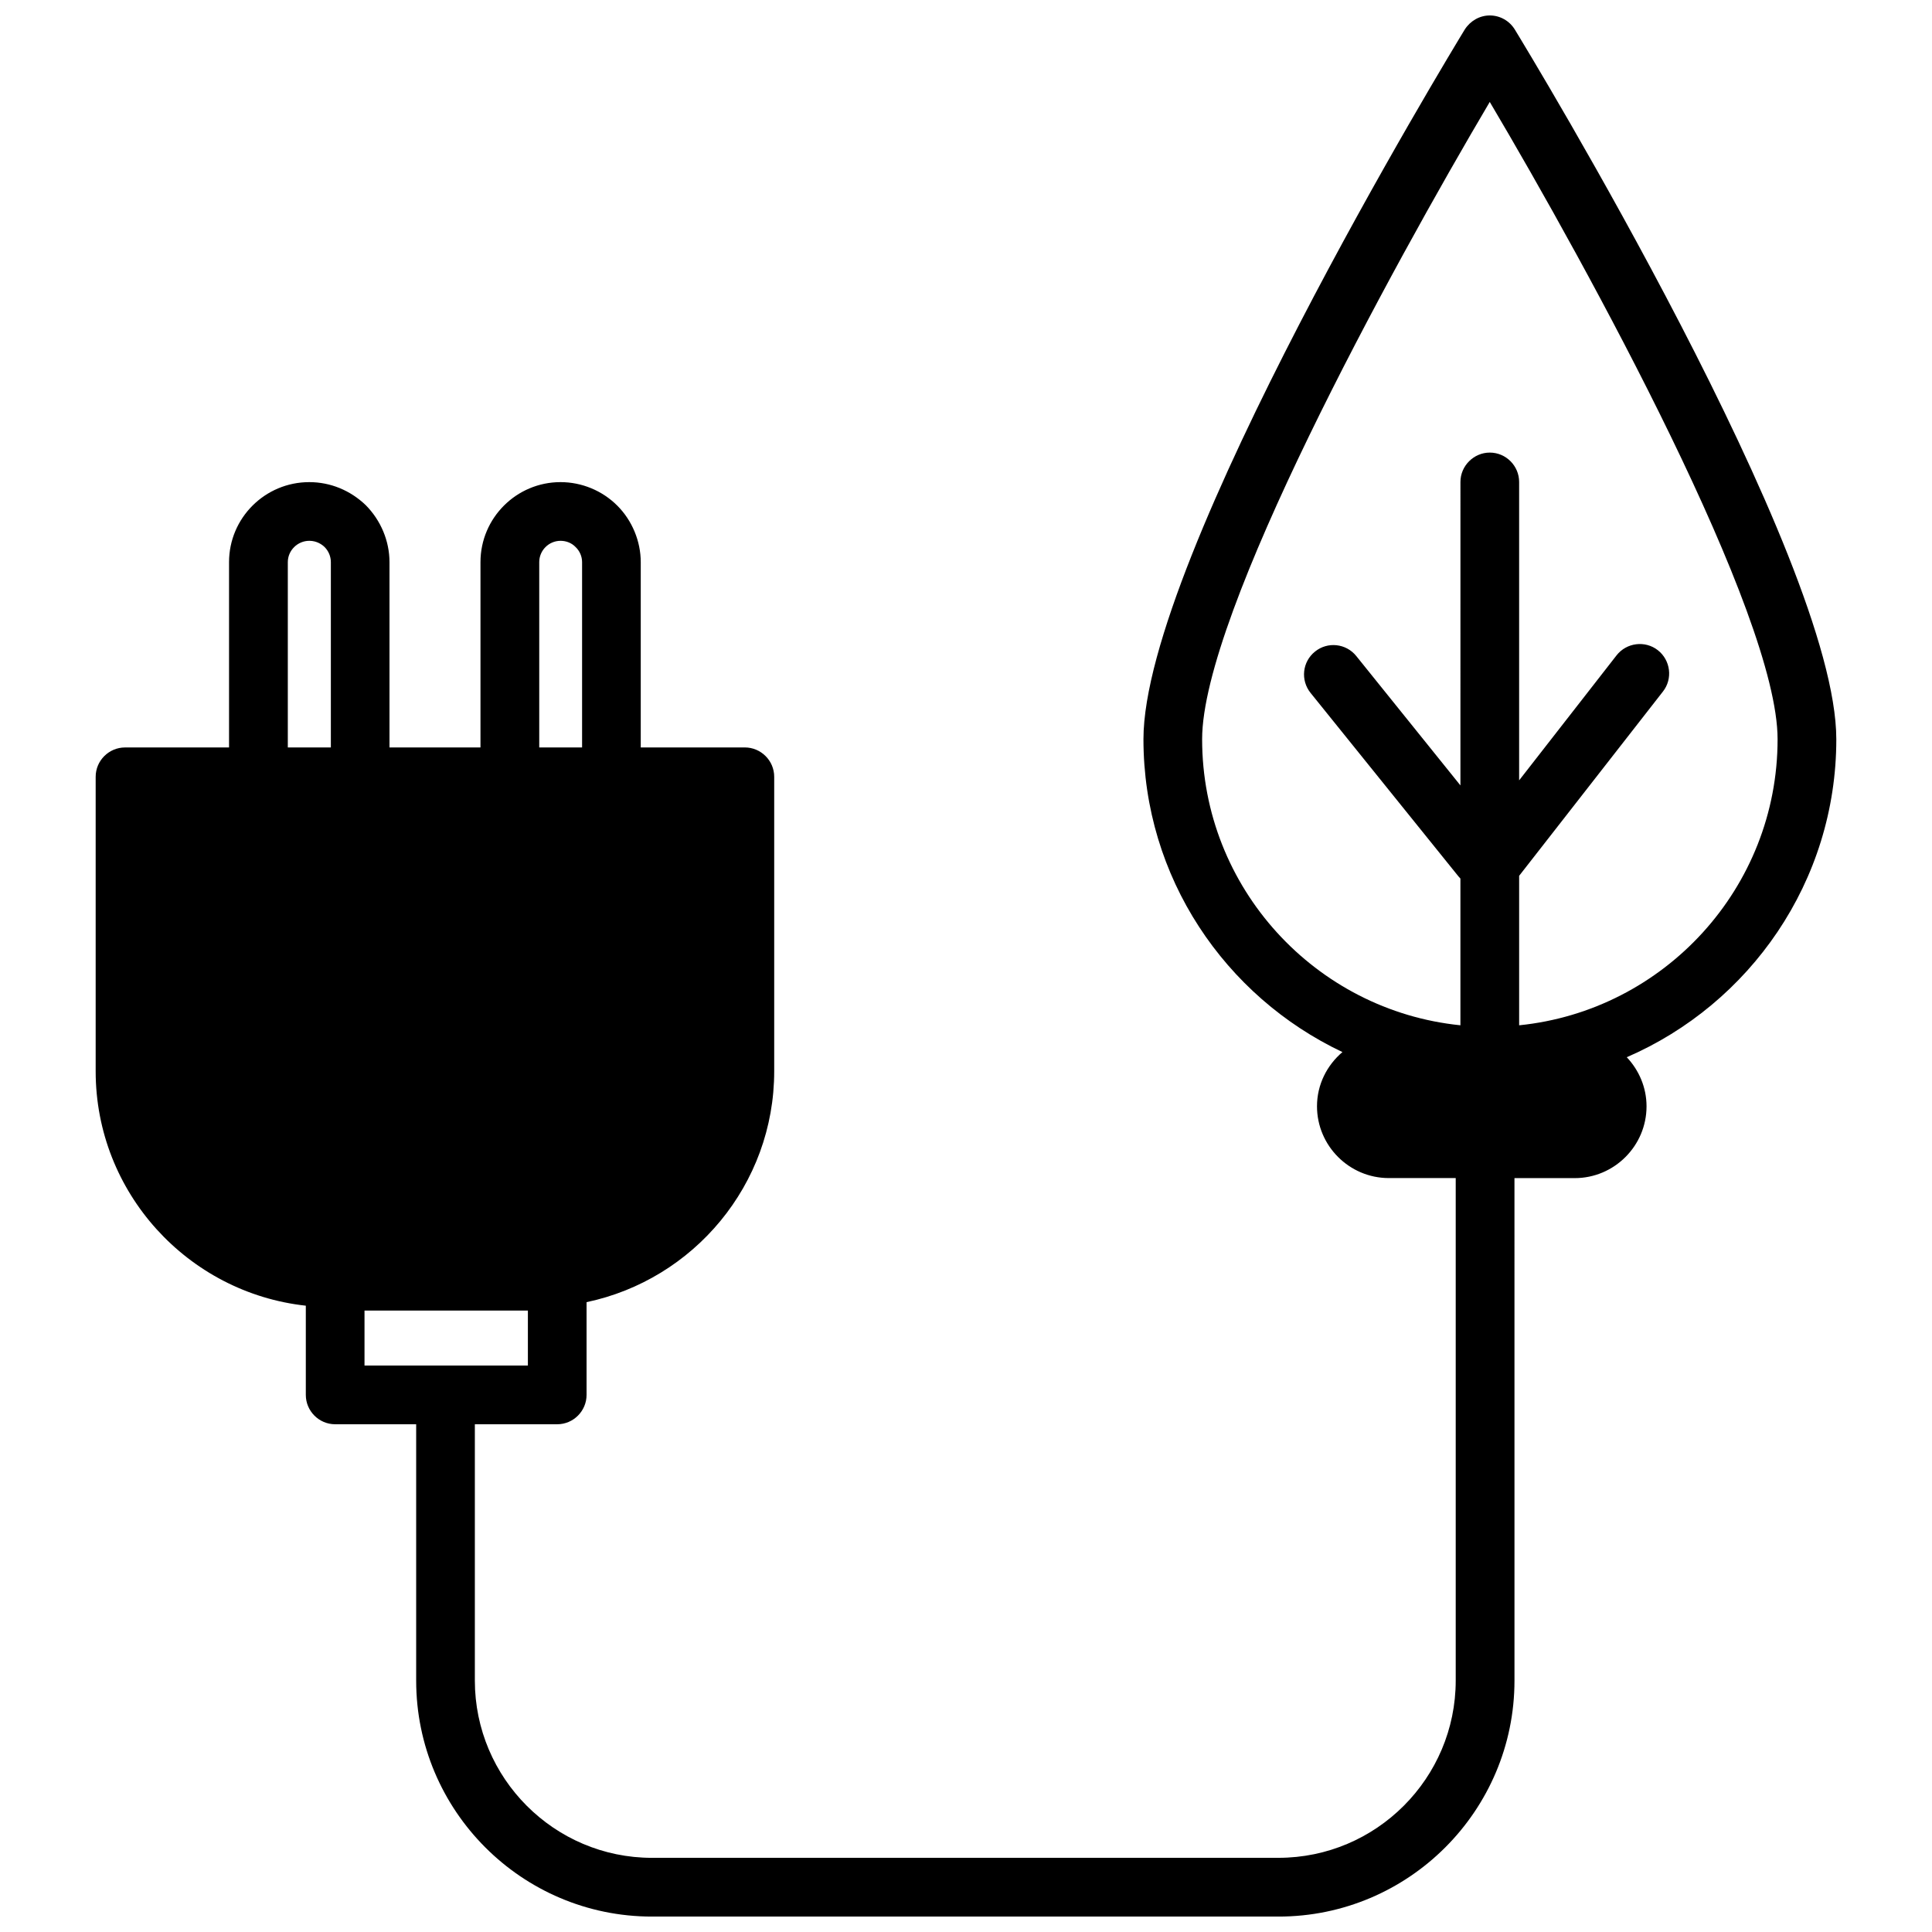 <?xml version="1.0" encoding="UTF-8"?>
<!-- Uploaded to: SVG Repo, www.svgrepo.com, Generator: SVG Repo Mixer Tools -->
<svg width="800px" height="800px" version="1.1" viewBox="144 144 512 512" xmlns="http://www.w3.org/2000/svg">
 <defs>
  <clipPath id="a">
   <path d="m169 148.09h462v503.81h-462z"/>
  </clipPath>
 </defs>
 <g clip-path="url(#a)">
  <path d="m630.64 339.9c0-48.02-81.723-182.37-85.195-188.07-1.398-2.285-3.887-3.734-6.637-3.734-2.695 0-5.184 1.449-6.637 3.734-3.477 5.703-85.145 140.05-85.145 188.07 0 36.605 21.625 68.188 52.734 82.91-4.098 3.477-6.742 8.609-6.742 14.363 0 10.473 8.555 19.027 19.027 19.027h17.734v133.16c0 25.875-21.055 46.98-46.98 46.98l-166.03 0.004c-25.875 0-46.93-21.105-46.93-46.98v-67.922h21.828c4.301 0 7.777-3.527 7.777-7.777v-24.582c28.363-5.965 49.727-31.109 49.727-61.188v-78.039c0-4.301-3.527-7.777-7.777-7.777h-27.59v-49.105c0-5.547-2.281-11.043-6.223-14.984-3.988-3.988-9.438-6.223-15.039-6.223-11.668 0-21.211 9.492-21.211 21.211v49.105h-24.113v-49.105c0-5.602-2.281-11.043-6.273-15.09-4.098-3.941-9.387-6.121-14.984-6.121-11.719 0-21.262 9.492-21.262 21.211v49.105h-27.57c-4.254 0-7.777 3.477-7.777 7.777v78.039c0 32.148 24.426 58.699 55.691 62.121v23.645c0 4.254 3.477 7.777 7.777 7.777h21.469v67.93c0 34.48 28 62.539 62.484 62.539h166.04c34.48 0 62.539-28.051 62.539-62.539l-0.004-133.16h15.973c10.473 0 19.027-8.555 19.027-19.027 0-5.027-2.019-9.594-5.238-13.012 32.613-14.109 55.531-46.57 55.531-84.27zm-398.96 2.176h-11.406v-49.105c0-3.113 2.594-5.652 5.703-5.652 2.019 0 3.422 1.039 4.047 1.656 1.039 1.039 1.656 2.488 1.656 3.996zm55.223-49.102c0-3.113 2.539-5.652 5.652-5.652 1.5 0 2.957 0.57 3.988 1.656 1.09 1.039 1.715 2.488 1.715 3.996v49.105h-11.355zm-46.305 212.91v-14.57h43.297v14.57zm305.99-90.172v-39.613l38.113-48.844c2.644-3.371 2.019-8.297-1.352-10.941s-8.297-2.019-10.941 1.352l-25.824 33.137v-79.086c0-4.254-3.477-7.777-7.777-7.777-4.254 0-7.777 3.527-7.777 7.777l-0.004 80.422-27.59-34.273c-2.695-3.371-7.621-3.891-10.941-1.195-3.371 2.695-3.891 7.57-1.195 10.941l39.203 48.637c0.156 0.207 0.363 0.363 0.52 0.57v38.891c-38.371-3.891-68.449-36.398-68.449-75.809 0-33.188 50.09-124.66 76.227-168.89 26.188 44.23 76.277 135.7 76.277 168.89 0.012 39.41-30.062 71.926-68.488 75.812z"/>
 </g>
</svg>